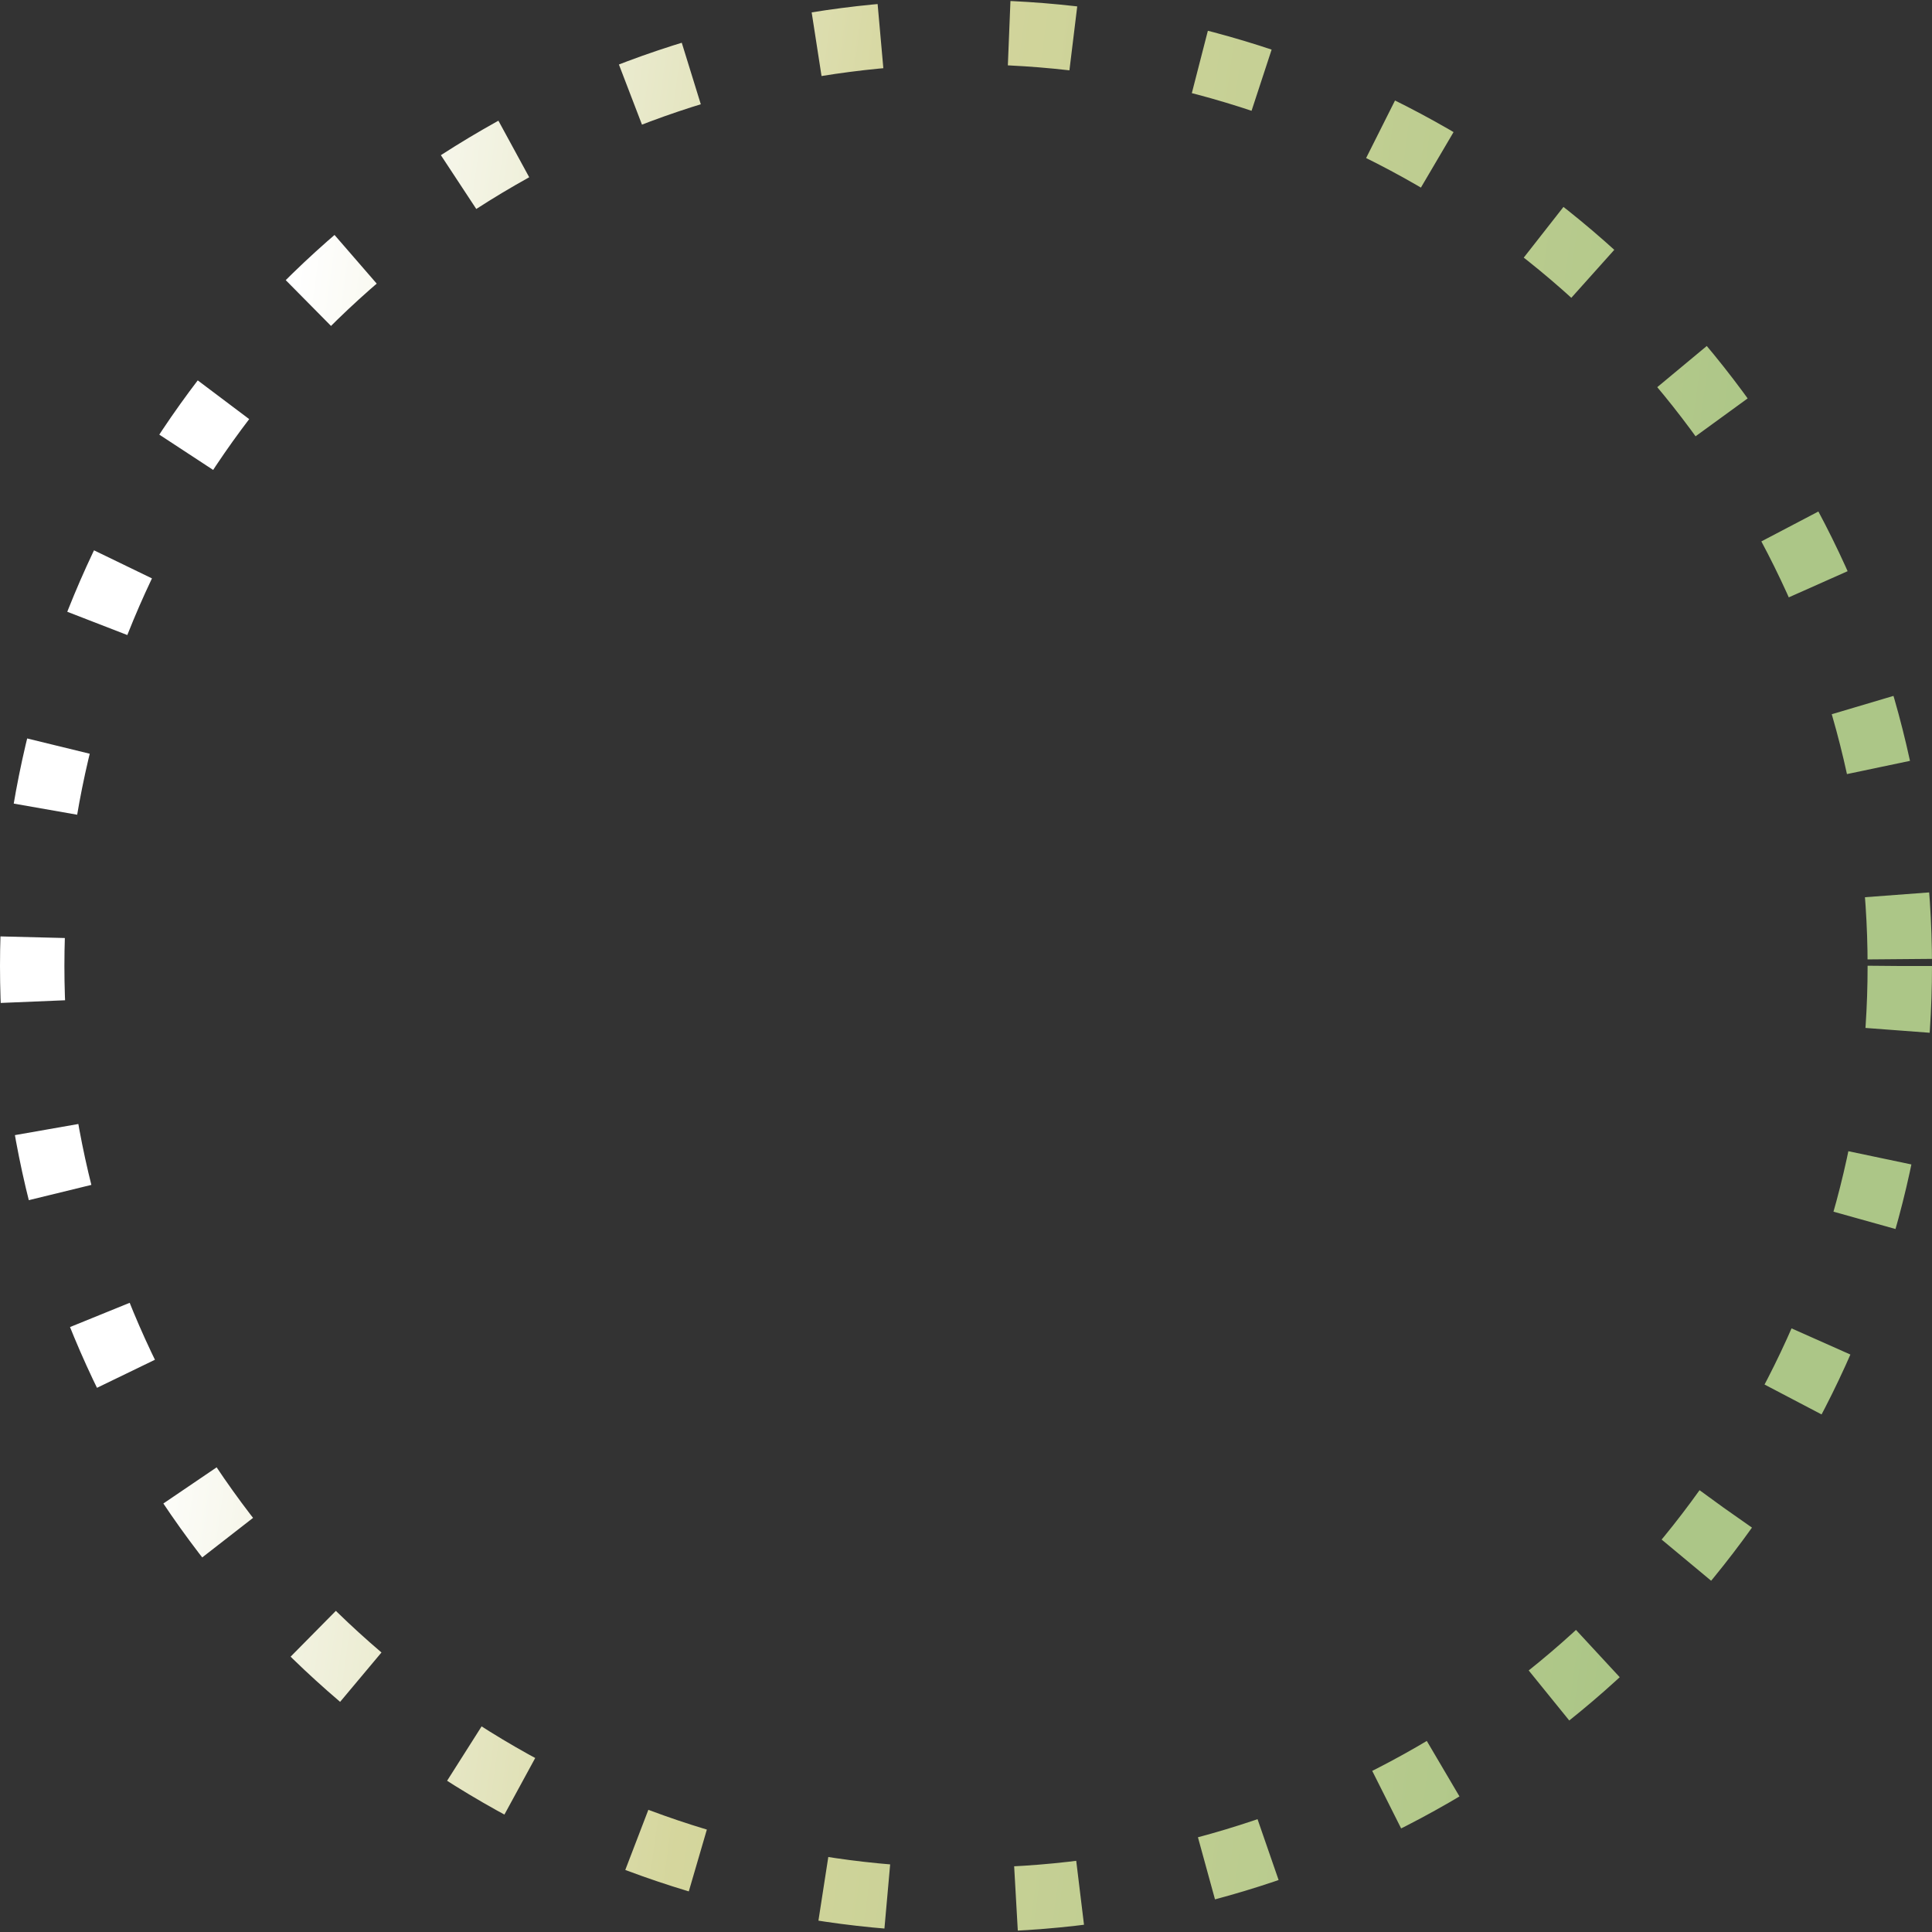 <svg width="60" height="60" viewBox="0 0 60 60" fill="none" xmlns="http://www.w3.org/2000/svg">
<rect x="0" y="0" width="60" height="60" fill="#333333" stroke="none"/>
<circle cx="30" cy="30" r="29" stroke="url(#paint0_linear)" stroke-width="2" stroke-dasharray="2 4"/>
<defs>
<linearGradient id="paint0_linear" x1="50.147" y1="50.213" x2="4.32" y2="43.961" gradientUnits="userSpaceOnUse">
<stop stop-color="#ACC687"/>
<stop offset="0.604" stop-color="#D5D69D"/>
<stop offset="1" stop-color="white"/>
</linearGradient>
</defs>
</svg>
